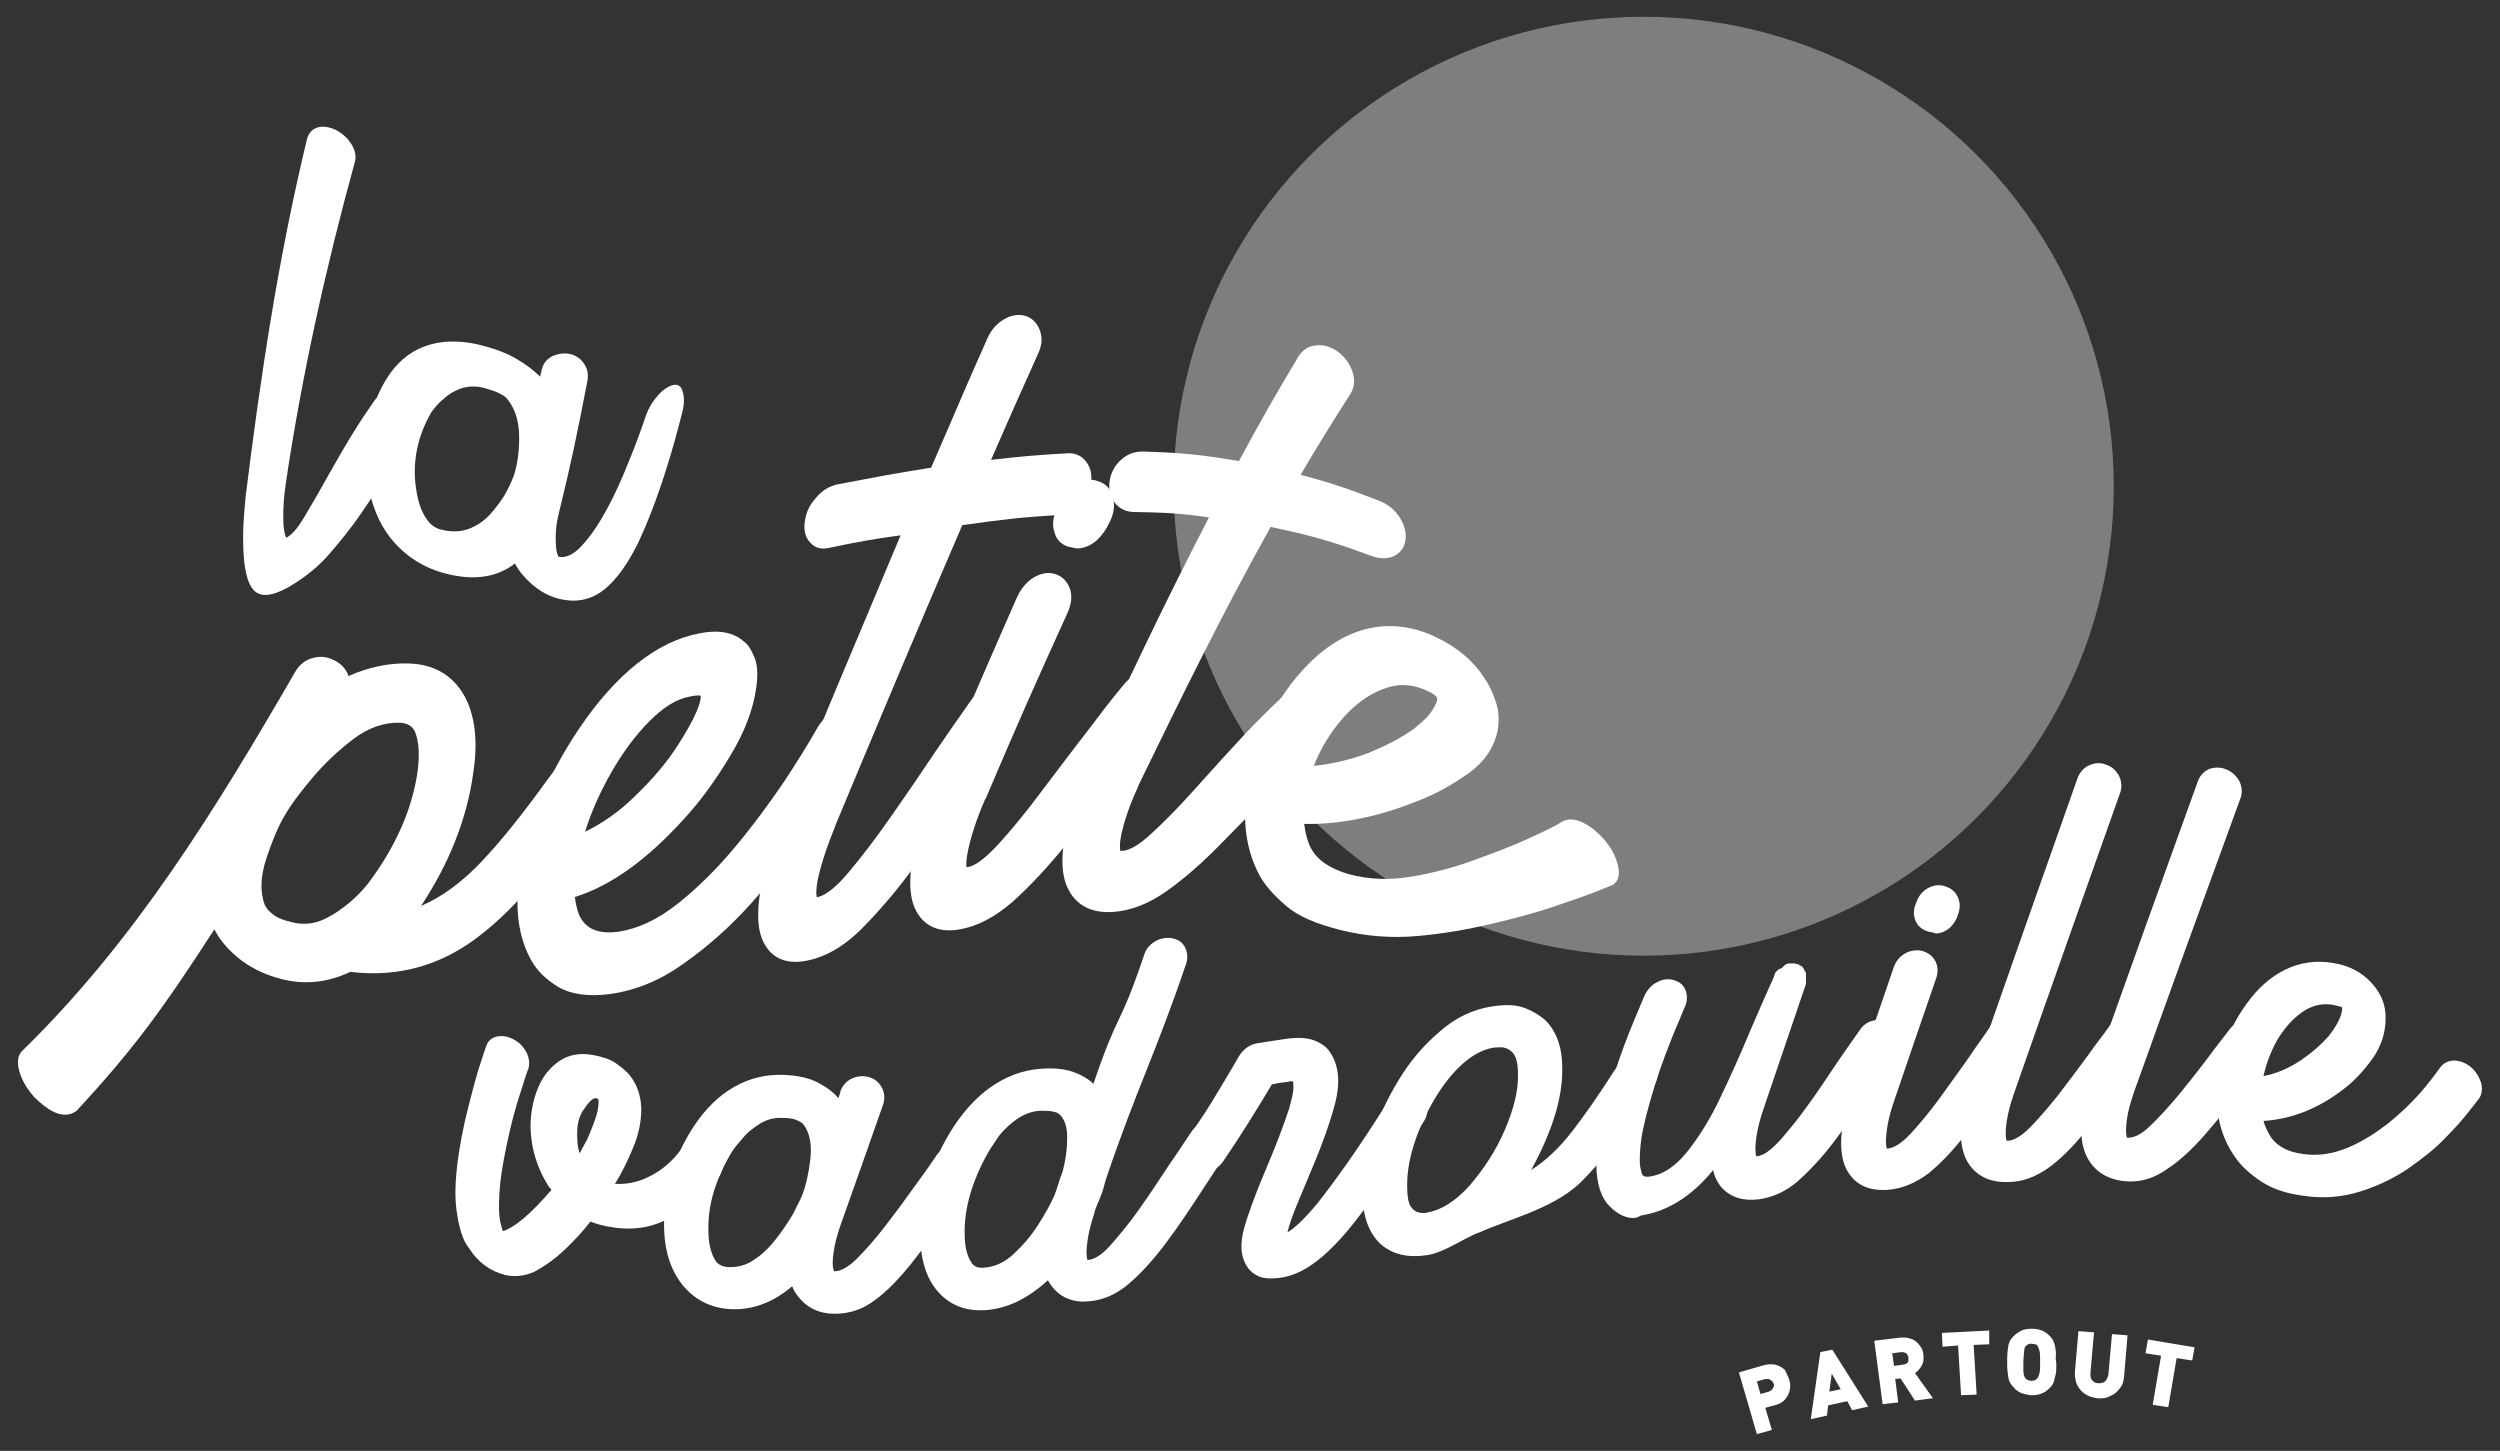<svg xmlns="http://www.w3.org/2000/svg" id="Calque_1" x="0" y="0" viewBox="0 0 417.5 242.3" style="enable-background:new 0 0 417.5 242.3" xml:space="preserve"><rect x="0" y="0" width="417.5" height="242.3" fill="#333333" stroke="none"/><style>.st1{fill:#fff}</style><ellipse cx="274.5" cy="81.2" rx="78.5" ry="78.4" style="opacity:.37;fill:#fff"></ellipse><path class="st1" d="M298.8 230.4c.2.6.2 1.2.1 1.7-.1.6-.4 1.1-.8 1.6s-1 .8-1.8 1l-1.5.4 1.1 3.7-2.5.7-3-10.3 4.1-1.2c.7-.2 1.4-.2 2-.1.6.2 1.1.4 1.6.9.2.5.5 1 .7 1.6zm-2.6.7c-.1-.2-.1-.3-.3-.5-.1-.1-.3-.2-.5-.3h-.6l-1.4.4.6 2.1 1.4-.4c.2-.1.4-.2.5-.3.1-.1.2-.3.3-.5s.1-.3 0-.5zM312 234.9l-2.7.6-.8-1.5-3.2.7-.2 1.7-2.7.6 1.6-11.2 2-.4 6 9.5zm-4.6-2.9-1.5-2.6-.4 3 1.9-.4zM322.8 233.5l-3 .4-2.4-3.7-.9.1.5 3.9-2.6.3-1.4-10.6 4.2-.5c.8-.1 1.4 0 2 .2s1 .6 1.4 1.1c.4.5.6 1 .6 1.6.1.7 0 1.3-.3 1.8s-.6.9-1.1 1.2l3 4.2zm-4.1-6.8c0-.2-.1-.4-.2-.5-.1-.2-.3-.3-.4-.3-.2-.1-.4-.1-.6-.1l-1.5.2.3 2.1 1.5-.2c.2 0 .4-.1.6-.2.2-.1.3-.3.3-.4v-.6zM332.2 224.5l-2.6.1.5 8.3-2.6.1-.5-8.3-2.6.2-.1-2.3 7.9-.4v2.3zM343.4 227.6v.4c0 .6 0 1.1-.1 1.5l-.3 1.2c-.1.4-.4.8-.7 1.1-.4.4-.8.7-1.3.9-.5.2-1 .3-1.7.3-.4 0-.8-.1-1.2-.2s-.7-.2-1-.4c-.3-.2-.6-.4-.8-.7-.5-.5-.8-1-.9-1.6-.1-.6-.2-1.4-.2-2.3v-.8c0-.9.1-1.7.2-2.3s.4-1.1.9-1.6c.4-.4.9-.7 1.3-.9s1-.3 1.7-.3c.6 0 1.2.1 1.7.3.5.2.9.5 1.3.9.3.3.6.7.7 1.1.2.4.2.8.3 1.3s0 .9 0 1.5l.1.6zm-2.7-.1c0-.9 0-1.5-.1-1.9-.1-.3-.2-.6-.3-.8-.1-.1-.2-.3-.4-.3s-.4-.1-.6-.1c-.2 0-.4 0-.6.1-.2.1-.3.2-.4.3-.1.1-.2.2-.2.4s-.1.4-.1.8-.1.8-.1 1.5v1.4c0 .3.1.6.1.8.1.2.1.3.2.4.2.3.6.5 1 .5.5 0 .8-.1 1.1-.5.1-.2.2-.4.3-.8s.1-.9.1-1.8zM354.7 230.1c-.1.6-.2 1.1-.5 1.5s-.6.8-1 1.1-.9.5-1.4.7c-.5.1-1 .2-1.6.1-.7-.1-1.4-.3-2-.7-.6-.4-1-.9-1.3-1.5-.3-.6-.4-1.3-.4-2.1l.6-6.9 2.6.2-.6 6.8c0 .5 0 .9.3 1.2.2.3.6.5 1 .5.3 0 .5 0 .8-.1s.4-.3.6-.5c.1-.2.2-.5.3-.8l.6-6.8 2.6.2-.6 7.1zM366.1 227.2l-2.6-.4-1.4 8.2-2.6-.4 1.4-8.2-2.6-.4.4-2.3 7.8 1.3-.4 2.2z"></path><g><path class="st1" d="M49.1 97.5c-2.4 1.5-4.5 2.3-6 1.6-1.7-.8-2.5-3.9-2.5-9.3 0-1.7.1-3.1.2-4.4.1-1.2.2-2 .2-2.3 2.5-20.2 5.5-40.2 10.3-60 .3-.9.8-1.5 1.7-1.8.9-.3 2-.1 3.1.4 1.1.6 2 1.4 2.6 2.4.6 1 .8 1.9.6 2.8-4.9 17.8-8.9 35.8-11.6 54v.1c-.3 1.9-.4 3.7-.4 5.4 0 1.7.2 2.8.5 3.4.1 0 .1-.1.2-.1 1-.6 2-1.9 3.2-4 1.2-2 2.5-4.3 3.9-6.8s2.8-4.9 4.3-7.3c1-1.6 2.1-3.2 3.2-4.8.6-.7 1.4-1.1 2.5-1 1.1.1 2.1.5 3.1 1.3s1.7 1.8 2 2.8c.3 1 .2 1.9-.3 2.6-1.2 1.4-2.3 2.8-3.3 4.3-2.2 3-4.2 5.8-6 8.5-1.8 2.7-3.7 5-5.5 7.1-1.8 2.1-3.8 3.7-6 5.1z"></path><path class="st1" d="M74.9 95.9c-3.9-.9-7.2-2.9-9.8-6.2-1.9-2.5-3.1-5.5-3.7-9.2-.9-5.8 0-12 3-17 3.4-5.7 8.9-7.4 15.3-6 2.6.6 4.8 1.4 6.5 2.4 1.7 1 3 2 4 3 .1-.5.2-.8.3-1.3.3-1 .8-1.6 1.7-2.1.9-.4 1.9-.6 2.9-.4 1 .2 1.9.8 2.4 1.6.6.8.8 1.8.6 2.9-1.8 9.3-2.7 13.6-4.7 21.8-.4 1.5-.6 2.9-.6 4.4 0 1.5.1 2.6.5 3.2h.1c1.1.2 2.4-.4 3.7-1.8 1.3-1.4 2.7-3.3 4.1-5.9 1.4-2.5 2.7-5.4 4-8.7.9-2.2 1.8-4.6 2.7-7.3.5-1.3 1.1-2.3 2-3.3.8-.9 1.7-1.5 2.5-1.7.8-.2 1.4.2 1.6 1.1.3.9.3 2.1-.1 3.6-.8 3.2-1.6 6-2.4 8.6-1.7 5.5-3.4 9.8-5 13.2-1.7 3.4-3.5 5.9-5.4 7.5-1.9 1.6-4.2 2.3-6.7 1.9-2.8-.4-5.2-1.9-7.2-4.3-.5-.6-.9-1.2-1.2-1.8-3.1 2.4-6.9 2.8-11.1 1.8zm-2.9-27c-2.3 4-3.2 8.4-2.5 12.8.3 2.1.9 3.9 1.9 5.2.6.8 1.4 1.4 2.5 1.6 1.7.4 3.3.3 4.7-.3 1.4-.6 2.6-1.5 3.6-2.7 1-1.2 1.9-2.4 2.5-3.6.6-1.2 1.1-2.3 1.3-3.1.4-1.4.7-3.3.7-5.7 0-2.4-.5-4.4-1.7-6.1-.1-.1-.3-.4-.5-.6-.3-.3-.7-.5-1.3-.8-.6-.3-1.3-.5-2.3-.8-1.5-.4-2.9-.3-4 .1s-2.1 1-2.9 1.8c-.9.7-1.5 1.5-2 2.2zM5.7 183.2c-1.3-1.5-2.1-2.9-2.5-4.4-.4-1.4-.2-2.5.4-3.2 19-18.5 32.5-40.6 45.7-63.4.7-1.2 1.7-2 2.9-2.3 1.3-.4 2.5-.2 3.7.4 1.1.6 1.9 1.4 2.3 2.6 3.4-1.5 6.7-2.2 10-2.1 4.5.1 7.9 2.2 9.8 6.3 1.4 3.1 1.8 7.2 1 12.2-1 7.2-3.9 14.8-8.7 22 3.5-1.5 6.9-4 10.2-7.5 3.3-3.5 6.9-8 11-13.7.4-.5.5-.7.9-1.2 1-1.3 2.1-2.1 3.4-2.5 1.3-.4 2.4-.2 3.4.5.9.7 1.4 1.8 1.4 3.1s-.4 2.7-1.3 4c-.4.5-.5.7-.9 1.2-3.3 4.6-6.3 8.6-9.2 12.1-2.9 3.5-5.8 6.4-8.9 8.8-6.3 5-13.6 7.2-21.8 6.2-3.8 1.8-7.6 2.2-11.5 1.2-3.1-.8-5.5-2.1-7.3-3.6-1.8-1.5-3.1-3.1-3.9-4.7-9 13.9-13.6 20.1-23 30.3-1.5 1.1-3.3.8-5.4-.8-.5-.4-1.1-.9-1.7-1.5zm61.2-62.5c-2.7-.1-5.4.8-8 2.8-2.6 2-4.9 4.2-6.9 6.6-2 2.4-3.5 4.4-4.4 6-1.1 1.8-2.1 4.2-3.1 7.2s-1.1 5.6-.3 7.8c.1.2.3.5.5.8.3.3.7.7 1.3 1.1.6.4 1.5.7 2.7 1 2.3.6 4.4.2 6.4-1 .1-.1.2-.1.4-.2 2.6-1.6 4.6-3.5 6-5.3 4.6-6.1 7.3-12.4 8.2-18.4.4-2.9.3-5.2-.4-6.9-.4-.9-1.2-1.4-2.4-1.5z"></path><path class="st1" d="M101.9 166c-3.8.5-6.7 0-8.7-1.2-2.1-1.3-3.5-2.7-4.4-4.3-2.2-3.8-2.9-8.7-2-14.6 1.1-7.8 4.4-16 9.9-24.2 6.2-9.2 13.1-14.6 20-15.9 3.3-.7 5.9-.2 7.6 1.4.7.5 1.2 1.4 1.7 2.6.5 1.2.6 2.9.3 5-.5 3.6-1.9 7.4-4.4 11.5-2.4 4-5 7.6-7.8 10.6-6 6.6-12 11-18.1 12.9.2 1.5.5 2.8 1.1 3.7 1.1 1.8 3.2 2.5 6.2 2.1 3.2-.5 6.5-2 9.9-4.7 3.4-2.7 6.6-5.9 9.6-9.5 3.1-3.7 5.7-7.3 8.1-10.8 2.3-3.5 4.1-6.4 5.4-8.7.8-1.5 1.9-2.5 3.1-3.2 1.2-.6 2.5-.8 3.5-.3s1.7 1.5 1.9 2.7c.2 1.3-.1 2.6-.9 4.1-.2.4-1.1 1.9-2.7 4.5s-3.7 5.8-6.4 9.6-5.8 7.6-9.3 11.5c-3.5 3.9-7.2 7.2-11.3 10.1-3.9 2.8-8 4.5-12.3 5.1zm13.4-49.7c-2.3.4-4.5 1.8-6.8 4.1s-4.4 5.1-6.3 8.4c-1.9 3.3-3.4 6.6-4.5 10.1 2.9-1.4 5.8-3.4 8.5-6.1 2.8-2.7 5.2-5.5 7.1-8.5 1.4-2.2 2.4-4 3-5.4.6-1.4.8-2.4.7-2.7-.1-.1-.7-.1-1.7.1z"></path><path class="st1" d="M138.4 91.5c-1.3.3-2.3 0-3.1-.9-.8-.8-1.1-2-.9-3.5.2-1.5.8-2.8 1.9-4 1-1.2 2.2-1.9 3.5-2.2 6.3-1.2 9.4-1.8 15.7-2.8 3.8-8.7 5.6-13.1 9.4-21.6.6-1.4 1.6-2.5 2.8-3.2 1.2-.7 2.5-.9 3.7-.5 1.1.4 1.9 1.3 2.3 2.5.4 1.2.3 2.5-.4 3.9-3.1 6.9-4.7 10.5-7.8 17.6 5.1-.6 7.6-.8 12.7-1.1 1.3-.1 2.4.4 3.1 1.3.8 1 1.1 2.1.9 3.6-.2 1.4-.8 2.6-1.9 3.7-1.1 1-2.2 1.6-3.6 1.7-6.4.4-9.6.8-16 1.7-7.2 16.7-14.3 33.6-21.3 50.4v.1c-1 2.4-1.8 4.7-2.4 6.9-.6 2.2-.8 3.8-.6 4.7h.2c1.3-.3 3-1.6 5.1-4.1 2.1-2.5 4.5-5.6 7-9.2 2.6-3.7 5.2-7.5 7.8-11.4 1.8-2.6 3.7-5.4 5.7-8.2 1-1.3 2.1-2.2 3.3-2.6 1.3-.4 2.4-.2 3.4.5.9.7 1.4 1.8 1.4 3.1s-.4 2.7-1.4 4c-2 2.7-3.9 5.4-5.7 8-3.8 5.5-7.3 10.4-10.5 14.8s-6.3 7.9-9.1 10.7c-2.9 2.8-5.8 4.4-8.7 5-3.3.7-5.8-.2-7.2-2.7-1.6-2.7-1.4-7.4.4-13.7.6-1.9 1.1-3.6 1.6-5s.9-2.2 1-2.5c6.5-15.7 13.1-31.4 19.7-47.1-4.6.6-7.1 1.1-12 2.1z"></path><path class="st1" d="M160.3 155.2c-3.3.6-5.8-.4-7.2-2.9-1.6-2.7-1.4-7.4.4-13.6.6-1.9 1.1-3.6 1.7-4.9.5-1.4.9-2.2 1-2.5 5.5-12.9 8.2-19.2 13.7-31.7.7-1.4 1.6-2.5 2.8-3.2 1.2-.7 2.5-.9 3.6-.5 1.2.4 2 1.3 2.4 2.5.4 1.2.2 2.5-.4 3.9-5.5 12.1-8.3 18.4-13.7 31.1l-.1.1c-1 2.3-1.8 4.5-2.4 6.7-.6 2.2-.8 3.7-.7 4.6h.2c1.3-.2 3-1.5 5.2-3.9 2.1-2.3 4.5-5.2 7.1-8.7 2.6-3.4 5.2-6.9 8-10.5 1.8-2.4 3.7-4.9 5.8-7.4 1-1.2 2.1-1.9 3.4-2.1 1.3-.2 2.5.1 3.4 1 1 .8 1.4 2 1.5 3.3 0 1.3-.5 2.6-1.4 3.7-2 2.4-3.9 4.7-5.7 7.1-3.8 4.9-7.4 9.4-10.6 13.4-3.2 4-6.3 7.3-9.2 9.9-3 2.6-5.9 4.1-8.8 4.6zm18.1-63.9c-1.2-.4-2-1.2-2.3-2.4-.4-1.2-.3-2.5.4-3.9.2-.5.3-.7.5-1.2.7-1.4 1.6-2.5 2.8-3.1 1.2-.6 2.5-.8 3.7-.3 1.2.4 2 1.3 2.3 2.5.4 1.2.3 2.5-.3 3.9-.2.5-.4.7-.6 1.2-1.3 2.3-3 3.5-5 3.6l-1.5-.3z"></path><path class="st1" d="M189.4 85.5c-1.3 0-2.4-.5-3.2-1.5-.8-1-1.1-2.2-.9-3.6.2-1.4.8-2.6 1.9-3.6 1.1-1 2.3-1.4 3.6-1.4 6.4.2 9.6.5 16.1 1.6 3.9-7.2 5.9-10.7 9.9-17.4.7-1.1 1.6-1.8 2.9-1.9 1.3-.2 2.6.2 3.8 1.1 1.2.9 2 2.1 2.4 3.4.4 1.3.3 2.5-.4 3.6-3.3 5.2-5 7.9-8.3 13.5 5.3 1.4 7.9 2.3 13.3 4.4 1.4.6 2.5 1.5 3.3 2.8.8 1.3 1.1 2.6.9 3.8-.2 1.2-.9 2.1-2 2.6s-2.4.4-3.8-.1c-6.7-2.5-10.1-3.4-16.7-4.8-7.9 14.1-15 28.6-22.1 43.2v.1c-1 2.1-1.8 4.2-2.4 6.3-.6 2.1-.8 3.6-.6 4.5h.2c1.3 0 3.1-1.1 5.2-3.1 2.2-2 4.6-4.5 7.2-7.4 2.6-2.9 5.3-5.9 8.1-8.9 1.9-2 3.9-4 6-6 1-.9 2.1-1.4 3.5-1.3 1.3.1 2.5.7 3.5 1.7s1.5 2.3 1.5 3.6c0 1.3-.5 2.4-1.4 3.3-2.1 1.8-4 3.7-5.9 5.6-3.9 4-7.6 7.7-10.9 11.1-3.3 3.4-6.4 6.1-9.4 8.2-3 2.1-5.9 3.2-8.9 3.4-3.4.2-5.9-1-7.3-3.6-1.6-2.9-1.4-7.5.5-13.4.6-1.8 1.1-3.4 1.7-4.7.5-1.3.9-2.1 1-2.4 6.4-14.1 13.1-28.1 20.2-41.8-4.9-.7-7.4-.8-12.5-.9z"></path><path class="st1" d="M223.8 155.3c-3.9-1-6.9-2.2-9-4-2.1-1.8-3.6-3.5-4.5-5.2-2.2-4.1-2.9-9.1-2-14.7 1.2-7.4 4.6-14.9 10.3-20.6 6.4-6.4 13.9-7.9 21.2-4.4 3.6 1.7 6.4 4.1 8.2 7 .7 1 1.3 2.3 1.8 3.8s.6 3.1.3 4.8c-.6 2.9-2.2 5.2-4.8 7.1-2.7 1.9-5.5 3.5-8.4 4.6-6.4 2.6-12.8 4-19.1 3.9.2 1.5.5 2.8 1.1 4 1.1 2.1 3.3 3.5 6.4 4.4 3.4.9 6.8 1 10.4.4 3.6-.6 7-1.5 10.3-2.7 3.3-1.2 6.3-2.3 8.9-3.5 2.6-1.2 4.6-2.1 6-3 .9-.5 2.1-.5 3.5.2s2.7 1.8 3.9 3.3c1.2 1.5 1.8 3.1 2 4.4.2 1.3-.2 2.2-1 2.7-.2.1-1.3.5-3 1.2-1.8.7-4.2 1.5-7.1 2.5-3 1-6.4 1.9-10.2 2.8-3.8.9-7.8 1.6-12.1 2-4.4.4-8.7.1-13.1-1zm14.4-40c-2.4-1.1-4.8-1.2-7.3-.2-2.4.9-4.7 2.6-6.7 4.9-2 2.3-3.6 4.9-4.8 7.9 3-.3 6-1 9-2.1 2.9-1.2 5.5-2.5 7.6-4 1.5-1.2 2.6-2.2 3.2-3.2.6-.9.9-1.7.8-2-.1-.4-.7-.8-1.8-1.3z"></path><g><path class="st1" d="M84.3 212.9c-2.4-.6-4.5-2.1-6-4.5-1-1.2-1.7-3.4-2.1-6.6-.4-3.2 0-8 1.4-14.4.8-3.4 1.6-6.4 2.3-8.8.8-2.4 1.2-3.7 1.3-3.9.3-.9.9-1.4 1.8-1.6.9-.2 1.9 0 2.8.5 1 .5 1.7 1.3 2.2 2.3.4.9.5 1.9.2 2.7-.1.1-.5 1.4-1.3 3.9-.8 2.4-1.6 5.4-2.3 8.8-.7 3.3-1.1 6-1.2 8-.1 2-.1 3.5.1 4.5s.4 1.6.5 1.8c1.9-.6 4.6-2.8 8.1-6.9-.2-.2-.3-.4-.5-.6-1.9-3-2.9-6.3-3-9.8 0-2.4.4-4.5 1.2-6.5.8-2 2-3.5 3.6-4.6 1.6-1.1 3.5-1.4 5.7-1 1.6.3 2.8.7 3.8 1.4s1.7 1.3 2.2 1.9c1.3 1.6 1.9 3.4 2 5.6 0 2.1-.4 4.2-1.3 6.4s-1.9 4.3-3.1 6.2c1.7.1 3.2-.2 4.6-.7 1.4-.6 2.5-1.2 3.5-2s1.7-1.5 2.2-2.1c.5-.6.8-1 .8-1 .6-.8 1.3-1.2 2.3-1.3 1-.1 1.9.1 2.8.7.9.6 1.4 1.4 1.7 2.3.3.9.1 1.8-.4 2.7-.1.2-.5.7-1.3 1.7s-2 2.1-3.6 3.4c-1.6 1.2-3.5 2.2-5.7 3-2.2.8-4.8 1-7.7.5-1.2-.2-2.3-.5-3.3-.9-1.3 1.7-2.8 3.3-4.4 4.8-1.6 1.5-3.3 2.7-5 3.6-1.6.7-3.3.9-4.9.5zm12.1-23c0 .9.1 1.8.4 2.7.4-.8.9-1.6 1.3-2.4.9-2.1 1.5-3.7 1.7-4.7.2-1.1.2-1.8.1-2-.1 0-.2 0-.3-.1-.5-.1-1.2.5-1.9 1.6-1 1.2-1.4 2.8-1.3 4.9z"></path><path class="st1" d="M121.6 218.6c-3.5-.3-6.4-2-8.4-5.1-1.5-2.3-2.3-5.4-2.3-8.8-.1-5.6 1.5-11.3 4.9-16.5 3.9-6 9.2-8.9 15-8.7 2.4.1 4.3.5 5.8 1.3s2.6 1.6 3.4 2.6c.2-.5.3-.8.4-1.3.4-.9 1-1.6 1.9-2 .9-.4 1.9-.5 2.9-.2s1.7 1 2.1 1.8c.4.8.5 1.7.2 2.7-2.9 8.2-4.3 12.3-7.2 20.4-.5 1.5-.9 2.9-1.1 4.4-.2 1.4-.2 2.5.1 3.1h.1c1 0 2.3-.7 3.7-2.1 1.4-1.4 3-3.2 4.7-5.4 1.7-2.2 3.4-4.5 5.1-6.9 1.2-1.6 2.4-3.3 3.6-5.1.6-.8 1.4-1.3 2.4-1.5 1-.2 1.9 0 2.8.5.8.5 1.4 1.3 1.5 2.2.2.9 0 1.8-.6 2.7-1.3 1.8-2.5 3.5-3.6 5.1-2.4 3.5-4.7 6.5-6.8 9.2-2.1 2.6-4.1 4.7-6.2 6.2-2 1.5-4.2 2.2-6.6 2.2-2.6 0-4.7-1-6.2-3-.4-.5-.7-1-.9-1.6-3.3 2.8-6.8 4.1-10.7 3.8zm.6-26.2c-2.7 4.5-4 8.8-3.9 13.1 0 2.1.4 3.7 1.1 4.9.4.7 1.1 1.1 2.1 1.2 1.6.1 3.1-.3 4.4-1.2 1.4-.9 2.6-2.1 3.7-3.5s2-2.8 2.8-4.1c.7-1.4 1.3-2.5 1.6-3.3.6-1.5 1-3.4 1.3-5.7.3-2.4 0-4.3-.9-5.7-.1-.1-.2-.3-.4-.5s-.6-.4-1.1-.6c-.5-.2-1.2-.3-2.1-.3-1.4-.1-2.6.2-3.8.9-1.1.7-2.1 1.4-2.9 2.4-.7.8-1.4 1.6-1.9 2.4z"></path><path class="st1" d="M164.4 218.8c-3.5.2-6.4-1.1-8.4-3.9-1.5-2.1-2.3-5-2.3-8.5-.1-5.6 1.5-11.5 4.9-17.2 4-6.6 9.2-10.2 15-10.7 2.3-.2 4.1 0 5.6.5 1.4.5 2.6 1.2 3.4 2 4.4-12.9 4.1-8.6 8.5-21.6.3-1 1-1.7 1.8-2.2.9-.5 1.9-.7 2.9-.5 1 .2 1.7.7 2.1 1.5.4.8.5 1.7.2 2.7-5.3 15.6-8.1 20.4-13.4 36-.4 1.5-.7 2.5-.9 2.9 0 .1-.3.7-.7 1.7-.2.5-.3.8-.4 1.3-.5 1.5-.9 3-1.1 4.5-.2 1.5-.2 2.5 0 3.1h.2c1-.1 2.3-.9 3.7-2.5 1.4-1.6 3-3.5 4.7-5.9 1.7-2.4 3.3-4.8 5-7.4 1.2-1.7 2.4-3.6 3.7-5.5.6-.9 1.4-1.5 2.4-1.7 1-.3 1.9-.2 2.8.2.8.5 1.4 1.2 1.5 2.1.2.9 0 1.8-.6 2.7-1.3 1.9-2.5 3.7-3.6 5.4-2.4 3.7-4.6 7-6.7 9.8-2.1 2.8-4.2 5.1-6.2 6.8-2 1.7-4.2 2.7-6.5 2.9-2.6.3-4.7-.5-6.2-2.3-.3-.4-.6-.8-.8-1.2-3.4 3.1-6.9 4.8-10.6 5zm.6-26.3c-2.7 4.8-4 9.4-3.9 13.6 0 2.1.4 3.6 1.1 4.7.4.7 1.1 1 2.1.9 1.8-.1 3.5-.9 5-2.3s2.9-3 4.1-4.9 2.1-3.5 2.7-4.9c.6-1.6.8-2.5 1.4-4.1.4-1.6.7-3.3.7-5 .1-1.7-.2-3.1-.9-4-.1-.1-.2-.3-.5-.5-.2-.2-.6-.3-1.1-.4-.5-.1-1.2-.1-2.1-.1-1.4.1-2.6.6-3.8 1.4-1.1.8-2.1 1.7-2.9 2.7-.7 1.1-1.4 2-1.9 2.9z"></path><path class="st1" d="M199 195.1c-.8-.5-1.3-1.2-1.5-2.1-.2-.9.1-1.8.7-2.7 1.3-1.9 2.7-3.9 4-6 1.3-2.1 2.4-4 3.3-5.5.9-1.5 1.4-2.4 1.4-2.4.8-1.3 1.9-2 3.2-2.2 1.8-.3 2.7-.4 4.6-.7 2.1-.3 3.7-.2 4.9.3 1.2.5 2 1.1 2.5 1.9 1.5 2.2 1.8 5.1.8 8.8-1 3.7-2.5 7.7-4.4 12.1-.6 1.5-1.3 3.1-2 4.8-.7 1.7-1.2 3.2-1.5 4.4 1.1-.6 2.7-2.1 4.9-4.7 3-3.8 6.5-8.7 10.4-14.8.5-.8.8-1.2 1.3-2 .6-.9 1.4-1.5 2.4-1.8 1-.3 1.9-.3 2.8.2.8.4 1.4 1.1 1.5 2 .2.9 0 1.8-.6 2.7-.5.8-.8 1.2-1.3 2-2.9 4.4-5.6 8.4-8.1 11.9s-4.9 6.3-7.3 8.4c-2.4 2.1-4.8 3.4-7.3 3.7-1.6.2-2.7.1-3.6-.3-.8-.4-1.4-.9-1.7-1.4-1.2-1.6-1.4-3.9-.6-6.7.8-2.8 2.1-6.2 3.8-10.2 1.5-3.5 2.7-6.7 3.7-9.7.4-1.5.7-2.6.7-3.3 0-.7 0-1.1-.1-1.2-.1-.1-.5 0-1.1.1-1 .1-1.5.2-2.4.4-.9 1.5-2.1 3.5-3.6 5.9-1.5 2.4-3 4.7-4.5 6.9-.6.9-1.4 1.4-2.4 1.7-1.1.1-2.1 0-2.9-.5z"></path><path class="st1" d="M238.4 209.6c-3.3.5-5.9-.1-7.9-1.9-1.9-1.8-2.9-4.6-3-8.2 0-2.8.5-5.8 1.5-9.2 1.1-3.4 2.6-6.7 4.5-9.8 1.9-3.2 4.2-5.9 6.9-8.2 2.6-2.3 5.5-3.7 8.6-4.2 2.4-.4 4.4-.3 5.8.3 1.5.6 2.5 1.3 3.3 2 1.8 1.8 2.8 4.5 2.8 7.9.1 5-1.7 10.7-5.2 17.1 2.5-1.6 4.7-3.7 6.8-6.4 2.1-2.7 4.4-6 6.9-9.9.2-.3.3-.5.6-.8.6-.9 1.4-1.5 2.4-1.8 1-.3 1.9-.2 2.8.2.8.4 1.4 1.2 1.5 2.1.2.9 0 1.8-.6 2.7-.2.3-.3.5-.6.9-2.1 3.1-4 6-5.9 8.5-1.9 2.5-3.8 4.8-5.9 6.8-4.5 4.2-12 6-16.6 8.1-2.4.8-5.7 3.3-8.7 3.8zm1.2-26.1c-3.2 5.4-4.7 10.6-4.6 14.7 0 1.6.2 2.7.6 3.3.4.6.9.9 1.4 1 .5.1 1 .1 1.3 0 2.4-.4 4.8-1.9 7.2-4.6 2.3-2.7 4.3-5.7 5.8-9.2 1.5-3.5 2.3-6.6 2.2-9.4 0-1.7-.3-2.8-.8-3.4-.5-.6-1.1-.9-1.8-1-.7 0-1.2 0-1.7.1-3.2.6-6.6 3.5-9.6 8.5z"></path><path class="st1" d="M268.4 201c-2.7-3.4-2.4-10.4 1-21.1 1.2-3.7 2.4-6.9 3.5-9.5 1.1-2.6 1.7-4.1 1.8-4.3.5-.9 1.2-1.7 2.1-2.1.9-.5 1.9-.6 2.8-.3 1 .3 1.6.9 1.9 1.7.3.8.3 1.8-.1 2.7-.1.1-.6 1.5-1.7 4-1 2.5-2.2 5.5-3.3 9-1.2 3.9-2 7-2.3 9.1-.3 2.2-.3 3.7-.2 4.6.2.9.3 1.4.5 1.5l.1.1c.1 0 .2.1.3.1h.6c2.3-.3 4.4-1.7 6.4-4.2 1.9-2.4 3.8-5.4 5.5-9 1.7-3.6 3.4-7.3 5-11.2 1.3-3 2.6-6 4-9.1v-.1c0-.1.1-.1.1-.2v-.1c0-.1.1-.1.1-.2l.1-.1.1-.1.1-.1.1-.1.1-.1h.1l.1-.1h.1s.1-.1.2-.1.1 0 .1-.1l.1-.1s.1 0 .1-.1c0 0 .1 0 .1-.1.1 0 .1-.1.1-.1.1 0 .1 0 .1-.1.1 0 .1 0 .2-.1h.1c.1 0 .1-.1.2-.1H299.8c.1 0 .1 0 .1.1H300.2c.1 0 .1 0 .2.1 0 0 .1 0 .1.1.1 0 .1.1.2.1h.1s.1 0 .1.1c.1 0 .1.1.1.1l.1.1.1.1v.1l.1.1v.1l.1.1v.1l.1.1.1.1V164.3c-2.9 8.5-4.3 12.7-7.2 21.2-.5 1.5-.9 3-1.1 4.5-.2 1.5-.2 2.5 0 3.1h.1c1.1-.1 2.3-1 3.8-2.6 1.4-1.6 3-3.5 4.7-5.9 1.7-2.3 3.3-4.8 5-7.3 1.2-1.7 2.4-3.5 3.7-5.3.6-.9 1.4-1.4 2.4-1.6 1-.2 1.9-.1 2.8.4.8.5 1.4 1.2 1.5 2.2.2.9 0 1.8-.6 2.7-1.3 1.8-2.5 3.5-3.6 5.2-2.4 3.6-4.6 6.8-6.7 9.6-2.1 2.8-4.2 5-6.2 6.8-2 1.7-4.2 2.7-6.6 3-2.6.3-4.7-.4-6.2-2.1-.6-.8-1.1-1.7-1.3-2.8-3.6 4.4-7.6 6.9-12.1 7.6-1.4 1-3.8.1-5.6-2z"></path><path class="st1" d="M315.3 198.7c-2.6.2-4.8-.5-6.2-2.3-1.6-1.9-2-5-1.3-9.1.3-1.3.5-2.3.8-3.2.3-.9.4-1.4.5-1.6 2.9-8.5 4.3-12.7 7.2-21.1.4-1 1-1.7 1.9-2.2.9-.5 1.9-.6 2.8-.4 1 .3 1.7.8 2.2 1.7.4.8.5 1.7.2 2.7-2.9 8.4-4.3 12.5-7.2 21-.5 1.5-.9 3-1.1 4.5-.2 1.5-.2 2.5 0 3.1h.2c1-.1 2.3-.9 3.7-2.4 1.4-1.5 3-3.4 4.7-5.7 1.7-2.3 3.3-4.6 5.1-7.1 1.1-1.7 2.4-3.4 3.6-5.2.6-.8 1.4-1.3 2.4-1.5 1-.2 1.9 0 2.8.5.8.5 1.4 1.3 1.5 2.2.2.9 0 1.8-.6 2.6-1.3 1.7-2.5 3.4-3.6 5.1-2.4 3.5-4.6 6.5-6.7 9.2-2.1 2.7-4.2 4.9-6.2 6.5-2.2 1.6-4.3 2.5-6.7 2.7zm6.8-43.1c-1-.3-1.7-.8-2.1-1.6-.4-.8-.5-1.7-.2-2.7.1-.3.2-.5.3-.8.4-1 1-1.7 1.9-2.2.9-.5 1.9-.6 2.8-.3 1 .3 1.7.9 2.1 1.7.4.8.5 1.7.2 2.7-.1.3-.2.5-.3.9-.8 1.6-1.9 2.5-3.5 2.6-.4-.2-.8-.2-1.2-.3z"></path><path class="st1" d="M335.3 197.4c-2.6.1-4.8-.8-6.2-2.6-1.6-2-2-5.1-1.3-9.2.3-1.3.5-2.3.8-3.2.3-.9.4-1.4.5-1.6 5.9-17 11.9-34 17.9-51 .4-.9 1-1.6 1.9-2 .9-.4 1.9-.5 2.8-.1 1 .3 1.7 1 2.2 1.9.4.9.5 1.8.2 2.7-6 16.9-12 33.8-17.9 50.7-.5 1.5-.9 3-1.1 4.4-.2 1.4-.2 2.5 0 3.1h.2c1 0 2.3-.8 3.7-2.2 1.4-1.4 3-3.3 4.7-5.4 1.7-2.2 3.4-4.5 5.1-6.8 1.1-1.6 2.4-3.2 3.6-4.9.6-.8 1.4-1.2 2.4-1.4 1-.1 1.9.1 2.8.7.8.6 1.4 1.4 1.5 2.3.2.9 0 1.8-.6 2.6-1.3 1.7-2.5 3.3-3.6 4.8-2.4 3.3-4.6 6.3-6.7 8.8-2.1 2.6-4.1 4.6-6.2 6.1-2.2 1.5-4.3 2.3-6.7 2.3z"></path><path class="st1" d="M355.4 197.3c-2.6-.1-4.8-1.1-6.2-3-1.6-2.1-2-5.2-1.3-9.3.3-1.2.5-2.3.8-3.2.3-.9.4-1.4.5-1.6 5.9-16.6 11.9-33.3 17.9-49.9.4-.9 1-1.5 1.9-1.9.9-.3 1.9-.3 2.8.1 1 .4 1.7 1.1 2.2 2 .4.9.5 1.8.2 2.7-6 16.4-12 32.9-17.9 49.4-.5 1.5-.9 2.9-1.1 4.3-.2 1.4-.2 2.5 0 3.1h.2c1 0 2.3-.6 3.7-2 1.4-1.3 3-3.1 4.7-5.1 1.7-2.1 3.4-4.2 5.1-6.5 1.1-1.5 2.4-3.1 3.6-4.7.6-.7 1.4-1.1 2.4-1.2 1-.1 1.9.2 2.8.9.8.7 1.4 1.5 1.5 2.5.2.9 0 1.8-.6 2.6-1.3 1.6-2.5 3.1-3.6 4.6-2.4 3.1-4.6 5.9-6.7 8.3-2.1 2.4-4.1 4.3-6.2 5.7-2.2 1.6-4.4 2.3-6.7 2.2z"></path><path class="st1" d="M384.7 199.7c-3-.4-5.3-1.2-7.1-2.4-1.8-1.2-3.1-2.4-4-3.6-2.2-2.9-3.4-6.4-3.4-10.5-.1-5.4 1.5-10.8 5-15.6 3.8-5.3 8.9-7.7 14.3-6.8 2.7.4 4.8 1.5 6.4 3.2.6.6 1.2 1.4 1.7 2.4s.8 2.2.8 3.6c0 2.4-.7 4.7-2.2 6.8-1.5 2.1-3.2 3.9-5.1 5.3-4.1 3.1-8.5 4.8-13.1 5.1.3 1.1.8 2 1.3 2.8 1.1 1.5 2.9 2.4 5.2 2.7 2.6.4 5 0 7.5-1 2.4-1 4.6-2.4 6.7-4 2.1-1.7 3.8-3.3 5.4-5.1 1.5-1.7 2.6-3.2 3.4-4.3.5-.7 1.2-1.1 2.2-1.2.9 0 1.9.3 2.8 1 .9.7 1.5 1.7 1.8 2.6.3 1 .2 1.9-.2 2.6-.1.2-.7.9-1.7 2.2-1 1.3-2.3 2.8-4.1 4.6-1.7 1.8-3.8 3.4-6.2 5.1-2.4 1.6-5.1 2.9-8 3.8-2.9.9-6 1.2-9.4.7zm4.9-31.9c-1.8-.3-3.5.1-5.1 1.2-1.6 1.1-2.9 2.6-4.1 4.5-1.1 1.9-1.9 4-2.4 6.2 2.2-.4 4.2-1.3 6.2-2.6 1.9-1.3 3.5-2.7 4.8-4.2.9-1.2 1.5-2.2 1.8-3 .3-.8.4-1.4.3-1.7-.2-.1-.7-.2-1.5-.4z"></path></g></g></svg>